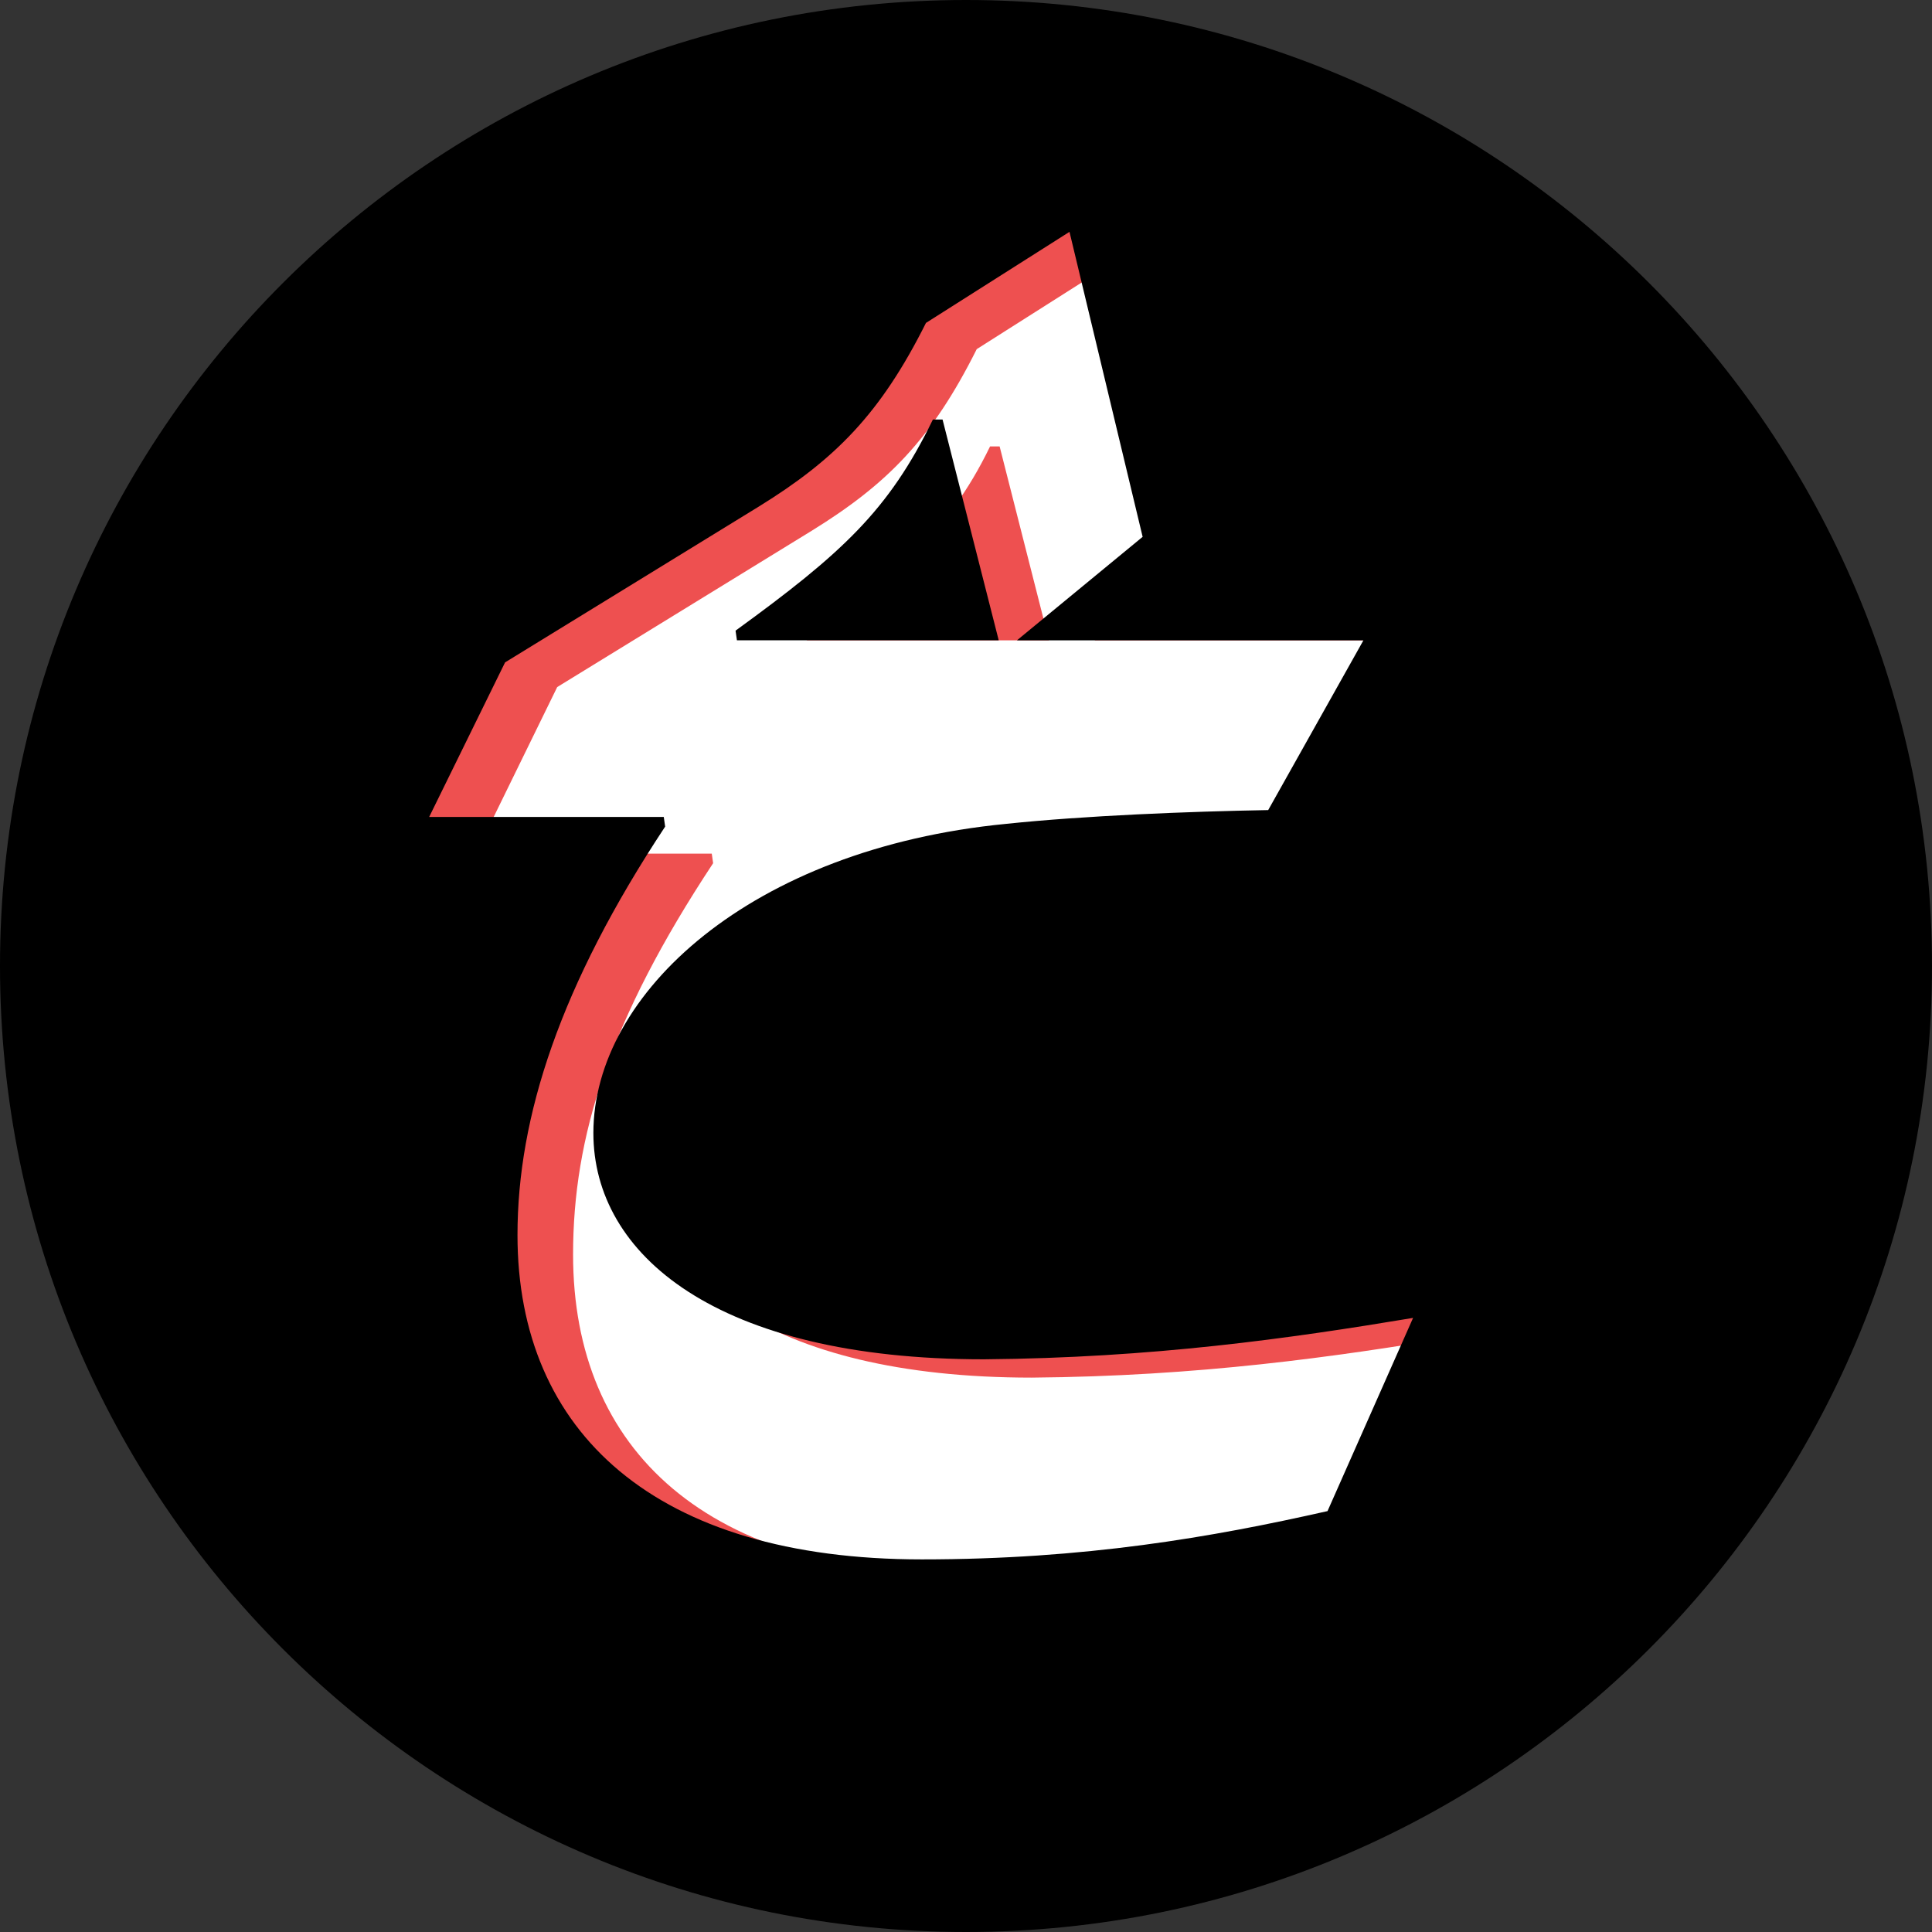 <svg xmlns="http://www.w3.org/2000/svg" data-name="Layer 1" viewBox="0 0 1080 1080"><rect x="0" y="0" width="1080" height="1080" fill="#333333" stroke="none"/><path fill="none" d="M0 0h1080v1080H0z"/><circle cx="540" cy="540" r="525" fill="#ee5050"/><path fill="#fff" d="m439.9 371.86-.76-5.35c58.86-42.8 89.85-66.5 114.31-116.95h5.35l31.12 122.3H439.91zm374.54 375.31c-68.79 11.47-144.47 22.17-237.72 22.93-148.29 0-216.32-58.09-216.32-125.36 0-77.2 87.14-157.46 228.55-171.22 43.57-4.59 101.66-6.88 145.23-7.64l52.74-94.02H595.01l69.61-57.33-40.51-168.93L546 195.17c-25.22 50.45-50.1 75.47-92.14 101.46l-142.38 87.45-45.54 93.11h131.94l.76 5.35c-58.09 87.9-78.29 153.02-78.29 218.76 0 109.31 74.44 179.63 221.96 179.63 90.2 0 160.52-12.23 224.73-26.75l47.39-107.01zm-18-389.22H419.5v24.44h362.36l14.58-24.44z"/><path d="m558.29 357.94-31.4-123.43h-5.4c-24.69 50.91-50.91 74.83-110.31 118.03l.77 5.4H558.3z"/><path d="M540 0C241.77 0 0 241.77 0 540s241.77 540 540 540 540-241.77 540-540S838.23 0 540 0zm202.11 844.71c-64.8 14.66-135.77 27-226.8 27-148.89 0-226.03-70.97-226.03-181.29 0-66.34 23.91-139.63 82.54-228.34l-.77-5.4H239.91l42.43-86.4 141.94-87.17c42.43-26.23 67.89-51.69 93.34-102.6l80.23-50.91 40.89 170.49-70.26 57.86h193.68l-53.23 94.89c-43.97.77-102.6 3.09-146.57 7.71-142.71 13.89-230.66 94.89-230.66 172.8 0 67.89 68.66 126.51 218.31 126.51 94.11-.77 170.49-11.57 239.91-23.14l-47.83 108z"/></svg>